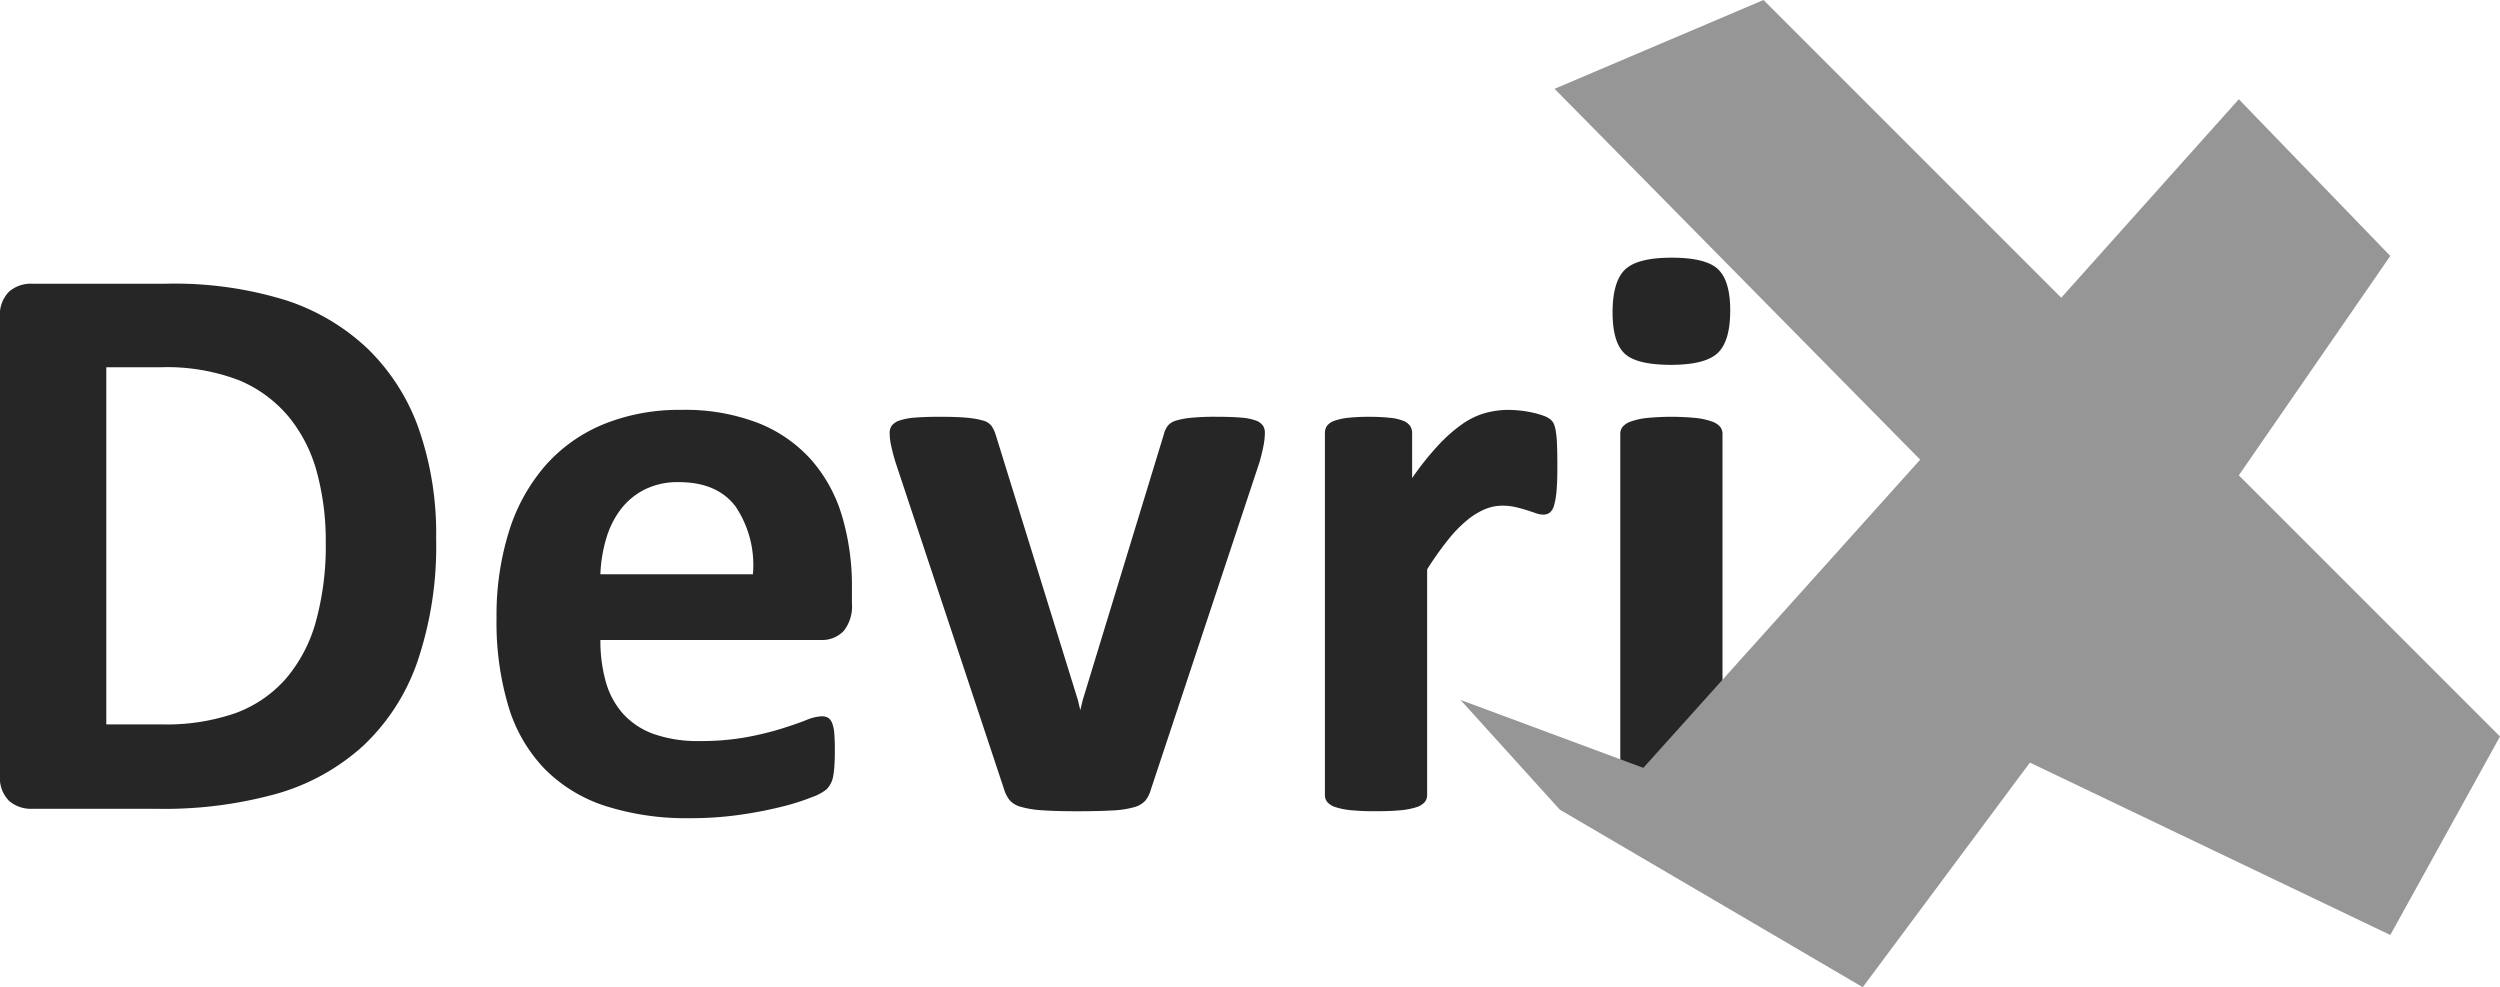 <svg id="Component_48_1" data-name="Component 48 – 1" xmlns="http://www.w3.org/2000/svg" xmlns:xlink="http://www.w3.org/1999/xlink" width="253.766" height="100.21" viewBox="0 0 253.766 100.21">
  <defs>
    <clipPath id="clip-path">
      <rect id="Rectangle_416" data-name="Rectangle 416" width="253.766" height="100.21" fill="none"/>
    </clipPath>
  </defs>
  <g id="Group_1119" data-name="Group 1119">
    <g id="Group_1118" data-name="Group 1118" clip-path="url(#clip-path)">
      <path id="Path_366" data-name="Path 366" d="M174.351,54.566q-1.277,1.195-4.735,1.195-3.5,0-4.715-1.154t-1.215-4.16q0-3.129,1.256-4.348t4.756-1.215q3.46,0,4.695,1.174t1.235,4.181q0,3.134-1.277,4.328m-16.6,15.448a1.448,1.448,0,0,1-.433.742,1.078,1.078,0,0,1-.679.206,2.261,2.261,0,0,1-.742-.144q-.412-.144-.927-.309t-1.132-.309a6.02,6.02,0,0,0-1.359-.144,4.578,4.578,0,0,0-1.73.35,7.3,7.3,0,0,0-1.791,1.092,13.266,13.266,0,0,0-1.935,1.977,31.981,31.981,0,0,0-2.159,3.045V99.426a1.124,1.124,0,0,1-.247.721,1.826,1.826,0,0,1-.844.515,7.345,7.345,0,0,1-1.585.309q-.99.1-2.512.1a24.667,24.667,0,0,1-2.512-.1,7.338,7.338,0,0,1-1.585-.309,1.818,1.818,0,0,1-.845-.515,1.124,1.124,0,0,1-.247-.721V62.682a1.268,1.268,0,0,1,.206-.72,1.505,1.505,0,0,1,.742-.515,5.915,5.915,0,0,1,1.378-.309,18.162,18.162,0,0,1,2.121-.1,19.093,19.093,0,0,1,2.182.1,4.959,4.959,0,0,1,1.338.309,1.514,1.514,0,0,1,.68.515,1.272,1.272,0,0,1,.206.72v4.573a29.316,29.316,0,0,1,2.717-3.4,15.442,15.442,0,0,1,2.43-2.121,7.653,7.653,0,0,1,2.306-1.091,8.86,8.86,0,0,1,2.307-.309c.356,0,.742.021,1.153.062a11.265,11.265,0,0,1,1.277.206,8.439,8.439,0,0,1,1.153.329,2.293,2.293,0,0,1,.721.391,1.289,1.289,0,0,1,.329.453,3.617,3.617,0,0,1,.185.679,10.2,10.2,0,0,1,.124,1.3q.04.865.041,2.348T158,68.532a7.633,7.633,0,0,1-.248,1.481Zm-29.462-6.241q-.062.351-.165.8t-.265,1.03L116.827,98.85a3.229,3.229,0,0,1-.556,1.133,2.318,2.318,0,0,1-1.153.679,9.639,9.639,0,0,1-2.182.329q-1.379.083-3.6.083-2.183,0-3.562-.1a9.92,9.92,0,0,1-2.162-.351,2.308,2.308,0,0,1-1.133-.679,3.258,3.258,0,0,1-.555-1.091L90.885,65.606q-.248-.824-.392-1.485a7.545,7.545,0,0,1-.165-.948c-.014-.192-.02-.371-.02-.535a1.186,1.186,0,0,1,.226-.721,1.658,1.658,0,0,1,.8-.515,6.43,6.43,0,0,1,1.585-.288q1.007-.082,2.533-.082,1.688,0,2.718.1a8.643,8.643,0,0,1,1.626.288,1.559,1.559,0,0,1,.844.536,3.234,3.234,0,0,1,.412.844l8.359,26.982.247,1.03.247-1.03L118.141,62.8a2.267,2.267,0,0,1,.391-.844,1.664,1.664,0,0,1,.844-.536,8,8,0,0,1,1.544-.288,24.985,24.985,0,0,1,2.532-.1q1.523,0,2.492.082a5.746,5.746,0,0,1,1.5.288,1.524,1.524,0,0,1,.742.515,1.276,1.276,0,0,1,.206.721q0,.206-.021.494a6.189,6.189,0,0,1-.082.639M83.305,83.69H60.945a15.274,15.274,0,0,0,.555,4.263,8.133,8.133,0,0,0,1.771,3.254,7.711,7.711,0,0,0,3.128,2.04,13.387,13.387,0,0,0,4.592.7,25.728,25.728,0,0,0,4.776-.391,31.659,31.659,0,0,0,3.561-.864q1.5-.474,2.492-.865a4.612,4.612,0,0,1,1.606-.392,1.213,1.213,0,0,1,.618.144,1.078,1.078,0,0,1,.411.515,3.437,3.437,0,0,1,.226,1.051q.062.679.062,1.709,0,.906-.041,1.545a9.945,9.945,0,0,1-.124,1.092,2.642,2.642,0,0,1-.247.762,2.849,2.849,0,0,1-.432.6,5,5,0,0,1-1.462.783,23.08,23.08,0,0,1-3.047.968,41.954,41.954,0,0,1-4.242.824,35.3,35.3,0,0,1-5.106.35,27,27,0,0,1-8.583-1.237A15.278,15.278,0,0,1,55.3,96.79a15.59,15.59,0,0,1-3.685-6.344,29.765,29.765,0,0,1-1.214-8.98,28.544,28.544,0,0,1,1.276-8.837,18.536,18.536,0,0,1,3.706-6.673A15.951,15.951,0,0,1,61.3,61.775a20.338,20.338,0,0,1,7.844-1.442,20.543,20.543,0,0,1,7.886,1.36A14.227,14.227,0,0,1,82.4,65.462a15.209,15.209,0,0,1,3.089,5.705,24.853,24.853,0,0,1,.988,7.168v1.648a4,4,0,0,1-.844,2.8,3.027,3.027,0,0,1-2.328.906M74.679,70.158q-1.875-2.492-5.786-2.492a7.5,7.5,0,0,0-3.438.742,7.046,7.046,0,0,0-2.43,2,9.105,9.105,0,0,0-1.484,2.966,14.732,14.732,0,0,0-.6,3.646H76.425a10.648,10.648,0,0,0-1.747-6.86M36.856,94.441a22.024,22.024,0,0,1-8.709,4.84,42.626,42.626,0,0,1-12.209,1.545H3.212a3.371,3.371,0,0,1-2.286-.8A3.292,3.292,0,0,1,0,97.408V50.941a3.3,3.3,0,0,1,.926-2.616,3.368,3.368,0,0,1,2.286-.8H16.884A38.23,38.23,0,0,1,28.973,49.19a21.883,21.883,0,0,1,8.359,4.943A21.21,21.21,0,0,1,42.5,62.228a32.315,32.315,0,0,1,1.771,11.164,36.475,36.475,0,0,1-1.915,12.543,21.294,21.294,0,0,1-5.5,8.507M32.182,66.718a15.016,15.016,0,0,0-2.842-5.643,13.194,13.194,0,0,0-5.023-3.728,20.4,20.4,0,0,0-8.051-1.339H10.79V92.258h5.642a21.287,21.287,0,0,0,7.494-1.153,12.538,12.538,0,0,0,5.086-3.481,15.035,15.035,0,0,0,3.047-5.788,28.985,28.985,0,0,0,1.008-8.074,26.778,26.778,0,0,0-.884-7.044M165.56,61.507a7.092,7.092,0,0,1,1.585-.35,25.66,25.66,0,0,1,5.024,0,7.1,7.1,0,0,1,1.585.35,1.948,1.948,0,0,1,.844.536,1.124,1.124,0,0,1,.247.721V99.426a1.124,1.124,0,0,1-.247.721,1.819,1.819,0,0,1-.844.515,7.345,7.345,0,0,1-1.585.309q-.988.1-2.512.1a24.681,24.681,0,0,1-2.512-.1,7.345,7.345,0,0,1-1.585-.309,1.819,1.819,0,0,1-.844-.515,1.124,1.124,0,0,1-.247-.721V62.763a1.124,1.124,0,0,1,.247-.721,1.948,1.948,0,0,1,.844-.536" transform="translate(0 -18.727)" fill="#262626"/>
      <path id="Path_367" data-name="Path 367" d="M263.944,9.014,285.152,0l30.222,30.222L333.4,10.074l15.376,15.906L333.4,48.25,359.912,74.76,348.778,94.908l-36.584-17.5-16.967,22.8L264.474,82.183,254.4,71.049l18.557,6.893,28.1-31.283Z" transform="translate(-106.146 0)" fill="#969696"/>
    </g>
  </g>
</svg>
